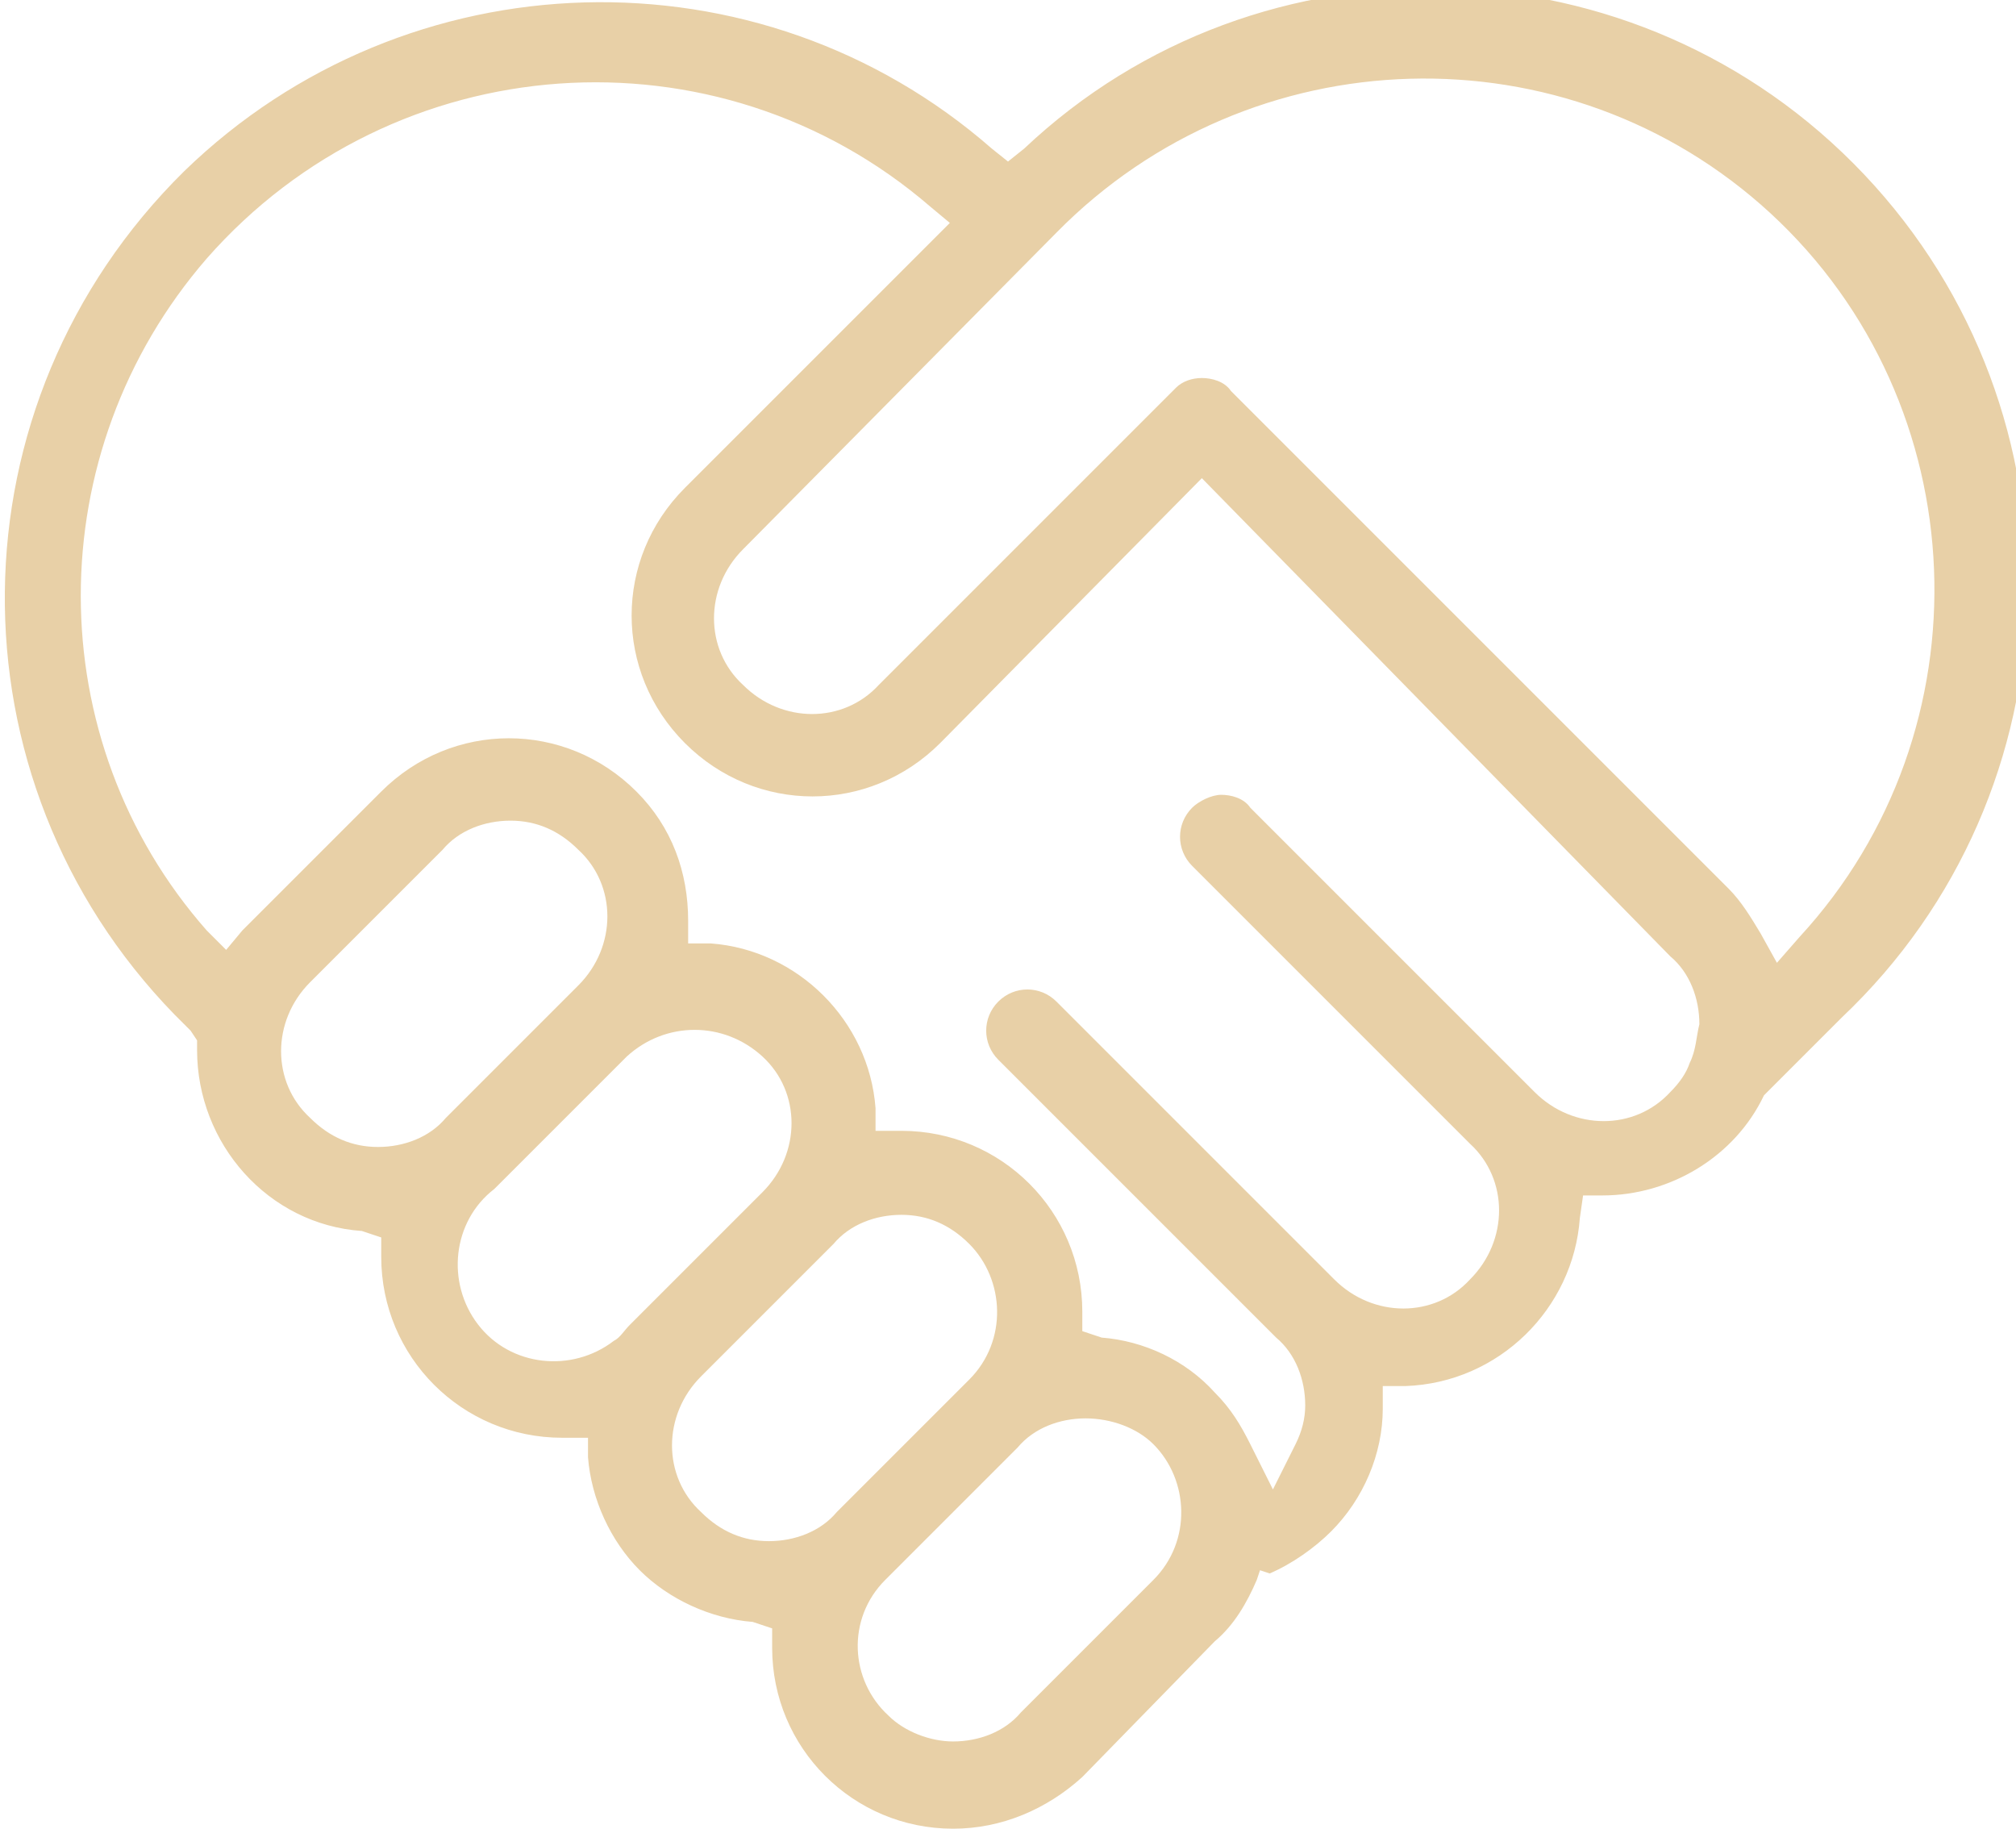<?xml version="1.0" encoding="utf-8"?>
<!-- Generator: Adobe Illustrator 24.0.1, SVG Export Plug-In . SVG Version: 6.00 Build 0)  -->
<svg version="1.1" id="Capa_1" xmlns="http://www.w3.org/2000/svg" xmlns:xlink="http://www.w3.org/1999/xlink" x="0px" y="0px"
	 viewBox="0 0 62.4 56.6" style="enable-background:new 0 0 62.4 56.6;" xml:space="preserve">
<style type="text/css">
	.st0{fill:#E8D0A7;}
</style>
<g id="Capa_2_1_">
	<g id="Layer_1">
		<path class="st0" d="M29.5,56.6c-3.1,0-5.6-2.5-5.6-5.6c0,0,0,0,0,0v-0.6l-0.6-0.2c-1.3-0.1-2.6-0.7-3.5-1.6
			c-0.9-0.9-1.5-2.2-1.6-3.5l0-0.6h-0.8c-3.1,0-5.6-2.5-5.6-5.6v-0.6l-0.6-0.2c-2.9-0.2-5.1-2.7-5.1-5.6v-0.3l-0.2-0.3l-0.5-0.5
			c-7.1-7.3-7-18.9,0.3-26.1c6.9-6.7,17.8-7,25-0.7l0.5,0.4l0.5-0.4C39-2.3,50.7-2,57.7,5.4s6.7,19.1-0.7,26.1l0,0l-2.3,2.3
			l-0.1,0.1c-0.9,1.9-2.9,3.1-5,3.1H49l-0.1,0.7c-0.2,2.8-2.5,5.1-5.4,5.2h-0.7v0.7c0,1.4-0.6,2.8-1.6,3.8c-0.5,0.5-1.2,1-1.9,1.3
			L39,48.6l-0.1,0.3c-0.3,0.7-0.7,1.4-1.3,1.9L33.5,55C32.4,56,31,56.6,29.5,56.6z M33.6,43.9c-0.8,0-1.6,0.3-2.1,0.9l-4.1,4.1
			c-1.2,1.2-1.1,3.1,0.1,4.2c0.5,0.5,1.3,0.8,2,0.8c0.8,0,1.6-0.3,2.1-0.9l4.1-4.1c1.2-1.2,1.1-3.1,0-4.2
			C35.2,44.2,34.4,43.9,33.6,43.9z M27.9,37.6c-0.8,0-1.6,0.3-2.1,0.9l-4.1,4.1c-1.2,1.2-1.2,3.1,0,4.2c0.6,0.6,1.3,0.9,2.1,0.9
			c0.8,0,1.6-0.3,2.1-0.9l4.1-4.1c1.2-1.2,1.1-3.1,0-4.2C29.4,37.9,28.7,37.6,27.9,37.6z M27.9,35c3.1,0,5.6,2.5,5.6,5.6v0.6
			l0.6,0.2c1.3,0.1,2.6,0.7,3.5,1.7c0.5,0.5,0.8,1,1.1,1.6l0.7,1.4l0.7-1.4c0.2-0.4,0.3-0.8,0.3-1.2c0-0.8-0.3-1.6-0.9-2.1l-8.6-8.6
			c-0.5-0.5-0.5-1.3,0-1.8s1.3-0.5,1.8,0l8.6,8.6c1.2,1.2,3.1,1.2,4.2,0c1.2-1.2,1.2-3.1,0-4.2l-8.6-8.6c-0.5-0.5-0.5-1.3,0-1.8
			c0.2-0.2,0.6-0.4,0.9-0.4c0.3,0,0.7,0.1,0.9,0.4l8.8,8.8c1.2,1.2,3.1,1.2,4.2,0c0.3-0.3,0.5-0.6,0.6-0.9c0.2-0.4,0.2-0.8,0.3-1.2
			c0-0.8-0.3-1.6-0.9-2.1L37.2,14.8L29.1,23c-2.2,2.2-5.7,2.2-7.9,0s-2.2-5.7,0-7.9l8.2-8.2l-0.6-0.5C22.2,0.7,12.2,1.4,6.4,8
			c-5.2,6-5.2,14.9,0,20.8L7,29.4l0.5-0.6c0.1-0.1,0.1-0.1,0.2-0.2l4.1-4.1c2.2-2.2,5.7-2.2,7.9,0c1.1,1.1,1.6,2.5,1.6,4v0.7H22
			c2.7,0.2,4.9,2.4,5.1,5.1l0,0.7L27.9,35z M15.3,36.8c-1.3,1-1.5,2.9-0.5,4.2s2.9,1.5,4.2,0.5c0.2-0.1,0.3-0.3,0.5-0.5l4.1-4.1
			c1.2-1.2,1.2-3.1,0-4.2c-1.2-1.1-3-1.1-4.2,0l-3.9,3.9L15.3,36.8z M15.8,25.4c-0.8,0-1.6,0.3-2.1,0.9l-4.1,4.1
			c-1.2,1.2-1.2,3.1,0,4.2c0.6,0.6,1.3,0.9,2.1,0.9c0.8,0,1.6-0.3,2.1-0.9l4.1-4.1c1.2-1.2,1.2-3.1,0-4.2
			C17.3,25.7,16.6,25.4,15.8,25.4z M37.2,11.7c0.3,0,0.7,0.1,0.9,0.4l15.4,15.4c0.4,0.4,0.7,0.9,1,1.4l0.5,0.9l0.7-0.8
			c5.9-6.4,5.5-16.5-0.9-22.4c-6.3-5.8-16.1-5.5-22.1,0.6L23,17c-1.2,1.2-1.2,3.1,0,4.2c1.2,1.2,3.1,1.2,4.2,0l9.1-9.1l0.1-0.1
			C36.6,11.8,36.9,11.7,37.2,11.7z"/>
	</g>
</g>
</svg>
